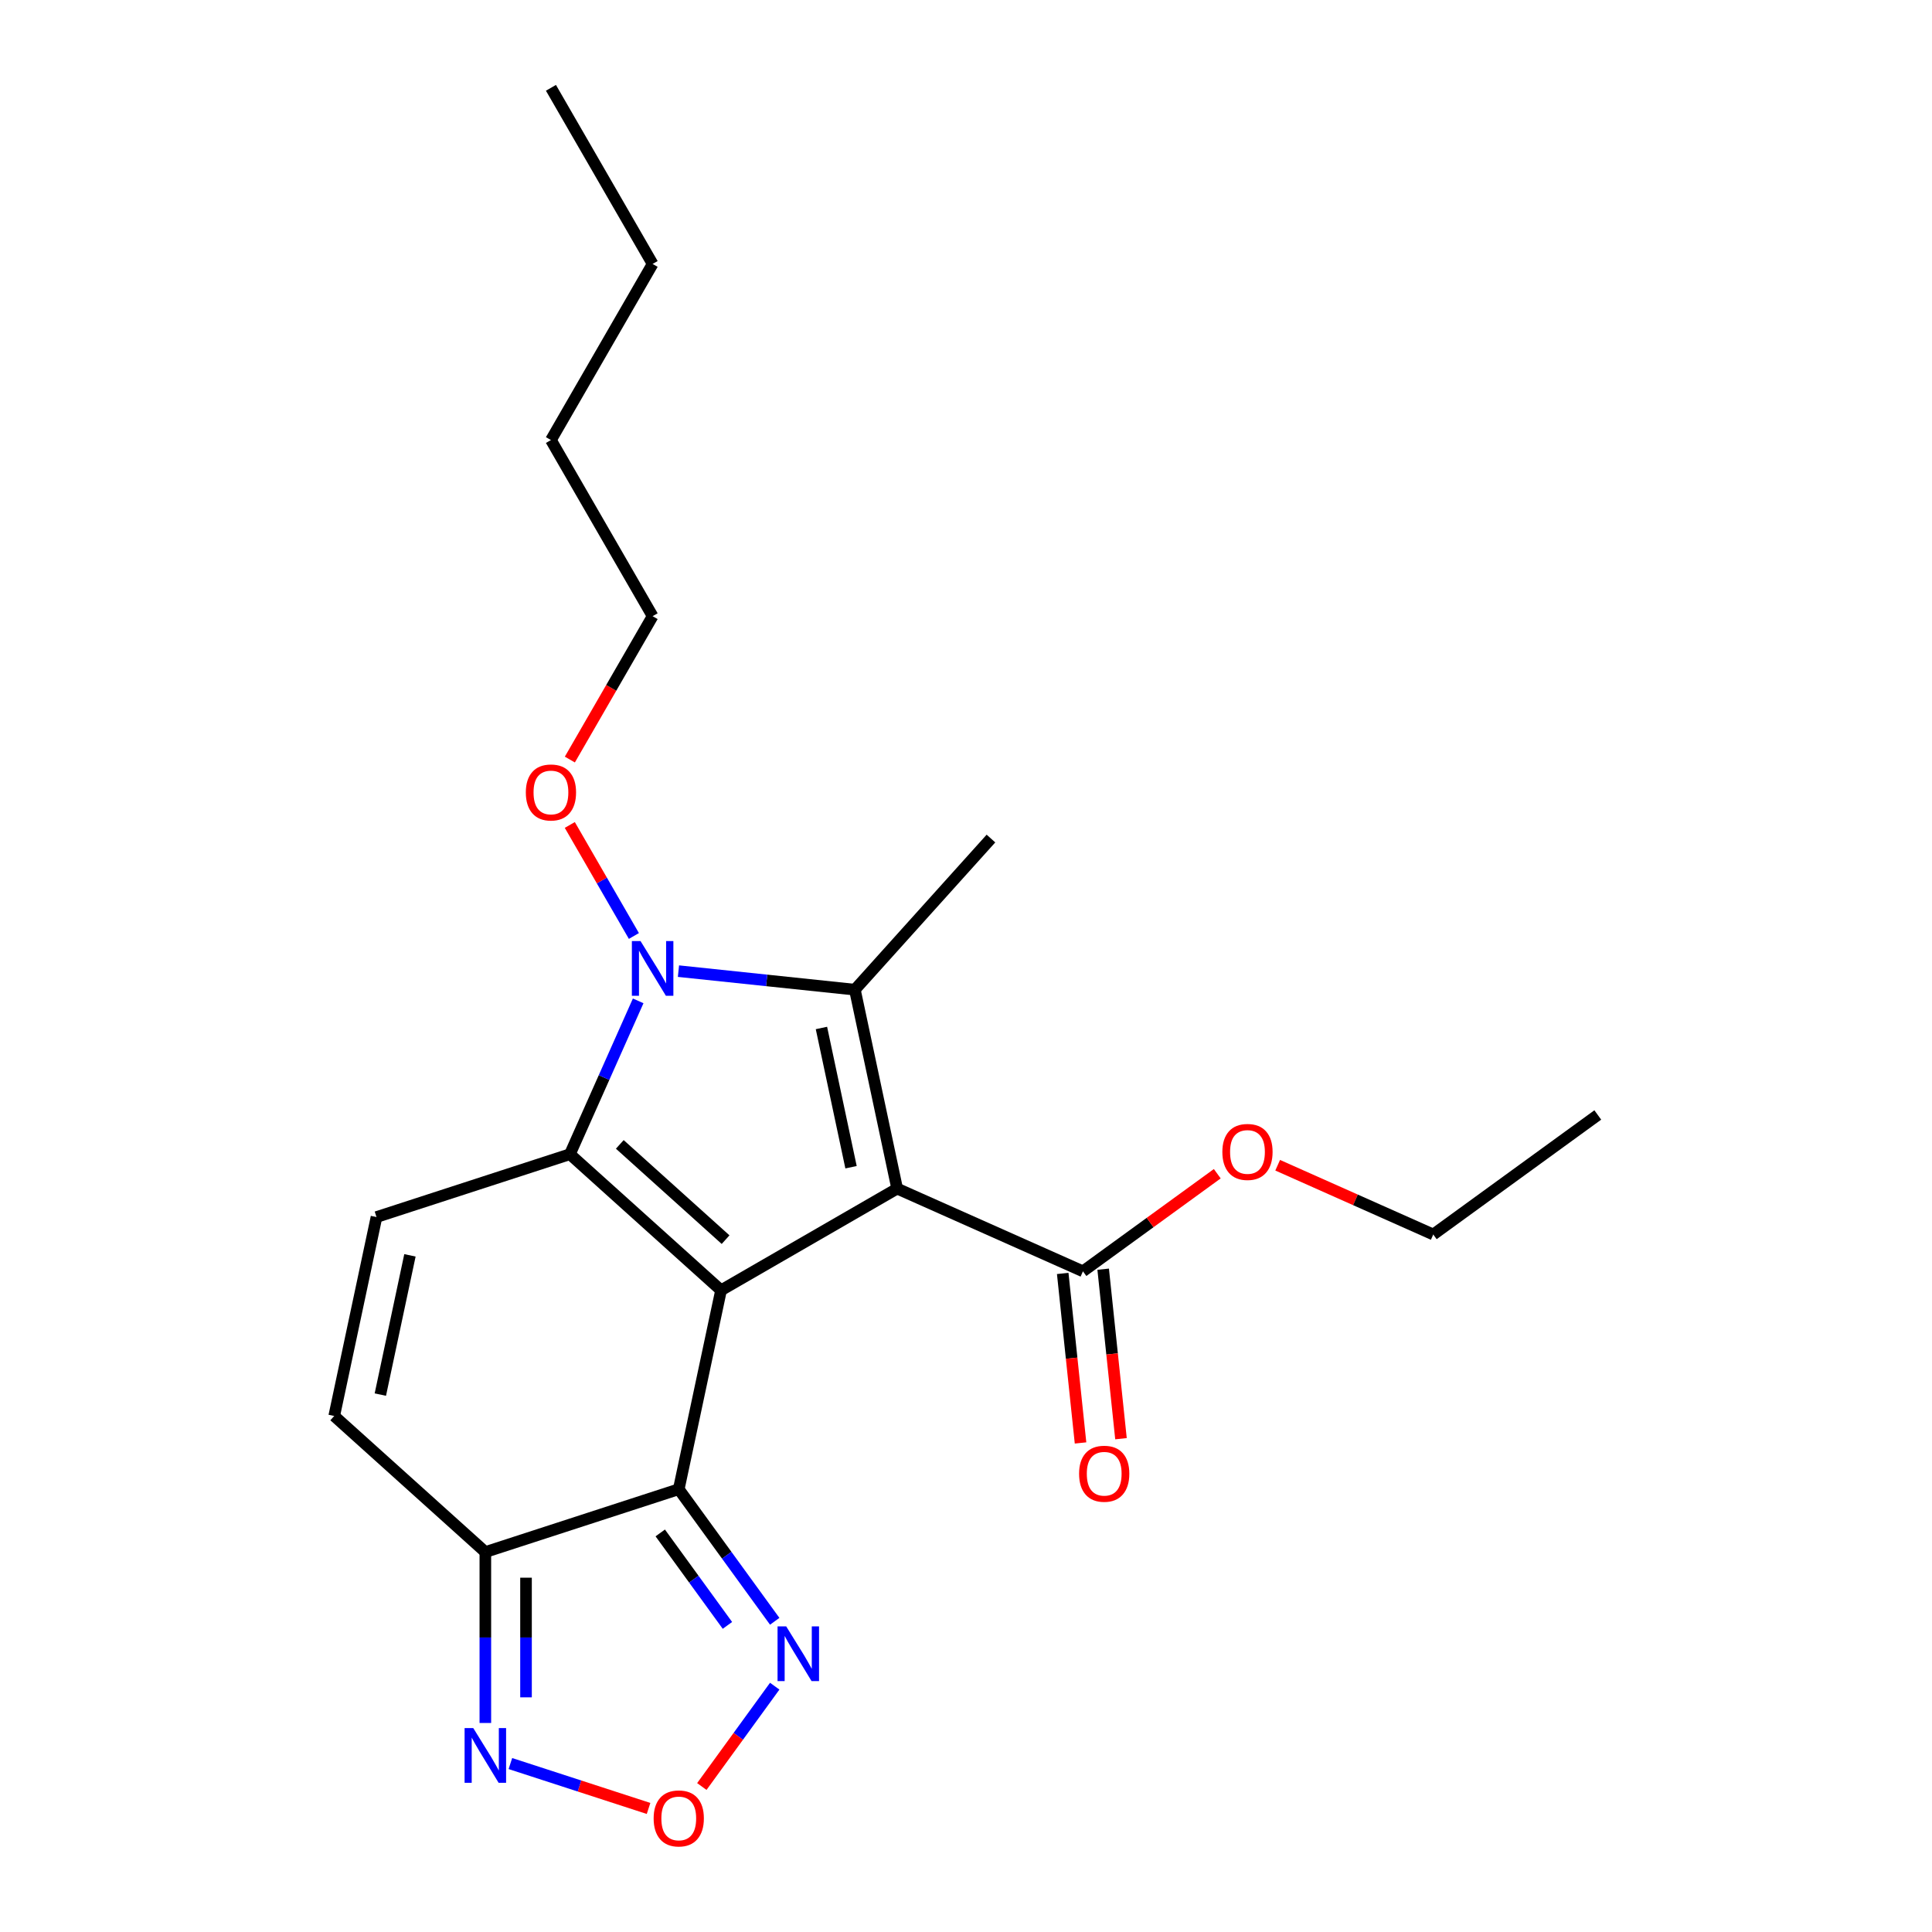 <?xml version='1.0' encoding='iso-8859-1'?>
<svg version='1.1' baseProfile='full'
              xmlns='http://www.w3.org/2000/svg'
                      xmlns:rdkit='http://www.rdkit.org/xml'
                      xmlns:xlink='http://www.w3.org/1999/xlink'
                  xml:space='preserve'
width='1000px' height='1000px' viewBox='0 0 1000 1000'>
<!-- END OF HEADER -->
<rect style='opacity:1.0;fill:#FFFFFF;stroke:none' width='1000' height='1000' x='0' y='0'> </rect>
<path class='bond-0' d='M 464.369,615.219 L 373.21,667.85' style='fill:none;fill-rule:evenodd;stroke:#000000;stroke-width:6px;stroke-linecap:butt;stroke-linejoin:miter;stroke-opacity:1' />
<path class='bond-2' d='M 464.369,615.219 L 442.484,512.257' style='fill:none;fill-rule:evenodd;stroke:#000000;stroke-width:6px;stroke-linecap:butt;stroke-linejoin:miter;stroke-opacity:1' />
<path class='bond-2' d='M 440.494,604.152 L 425.175,532.078' style='fill:none;fill-rule:evenodd;stroke:#000000;stroke-width:6px;stroke-linecap:butt;stroke-linejoin:miter;stroke-opacity:1' />
<path class='bond-8' d='M 464.369,615.219 L 560.531,658.033' style='fill:none;fill-rule:evenodd;stroke:#000000;stroke-width:6px;stroke-linecap:butt;stroke-linejoin:miter;stroke-opacity:1' />
<path class='bond-1' d='M 373.21,667.85 L 294.984,597.416' style='fill:none;fill-rule:evenodd;stroke:#000000;stroke-width:6px;stroke-linecap:butt;stroke-linejoin:miter;stroke-opacity:1' />
<path class='bond-1' d='M 375.563,641.64 L 320.805,592.336' style='fill:none;fill-rule:evenodd;stroke:#000000;stroke-width:6px;stroke-linecap:butt;stroke-linejoin:miter;stroke-opacity:1' />
<path class='bond-4' d='M 373.21,667.85 L 351.324,770.812' style='fill:none;fill-rule:evenodd;stroke:#000000;stroke-width:6px;stroke-linecap:butt;stroke-linejoin:miter;stroke-opacity:1' />
<path class='bond-5' d='M 294.984,597.416 L 194.874,629.944' style='fill:none;fill-rule:evenodd;stroke:#000000;stroke-width:6px;stroke-linecap:butt;stroke-linejoin:miter;stroke-opacity:1' />
<path class='bond-22' d='M 294.984,597.416 L 312.653,557.731' style='fill:none;fill-rule:evenodd;stroke:#000000;stroke-width:6px;stroke-linecap:butt;stroke-linejoin:miter;stroke-opacity:1' />
<path class='bond-22' d='M 312.653,557.731 L 330.322,518.045' style='fill:none;fill-rule:evenodd;stroke:#0000FF;stroke-width:6px;stroke-linecap:butt;stroke-linejoin:miter;stroke-opacity:1' />
<path class='bond-3' d='M 442.484,512.257 L 396.827,507.458' style='fill:none;fill-rule:evenodd;stroke:#000000;stroke-width:6px;stroke-linecap:butt;stroke-linejoin:miter;stroke-opacity:1' />
<path class='bond-3' d='M 396.827,507.458 L 351.17,502.659' style='fill:none;fill-rule:evenodd;stroke:#0000FF;stroke-width:6px;stroke-linecap:butt;stroke-linejoin:miter;stroke-opacity:1' />
<path class='bond-14' d='M 442.484,512.257 L 512.918,434.032' style='fill:none;fill-rule:evenodd;stroke:#000000;stroke-width:6px;stroke-linecap:butt;stroke-linejoin:miter;stroke-opacity:1' />
<path class='bond-13' d='M 328.104,484.462 L 311.516,455.732' style='fill:none;fill-rule:evenodd;stroke:#0000FF;stroke-width:6px;stroke-linecap:butt;stroke-linejoin:miter;stroke-opacity:1' />
<path class='bond-13' d='M 311.516,455.732 L 294.928,427.001' style='fill:none;fill-rule:evenodd;stroke:#FF0000;stroke-width:6px;stroke-linecap:butt;stroke-linejoin:miter;stroke-opacity:1' />
<path class='bond-6' d='M 351.324,770.812 L 251.214,803.34' style='fill:none;fill-rule:evenodd;stroke:#000000;stroke-width:6px;stroke-linecap:butt;stroke-linejoin:miter;stroke-opacity:1' />
<path class='bond-7' d='M 351.324,770.812 L 376.16,804.996' style='fill:none;fill-rule:evenodd;stroke:#000000;stroke-width:6px;stroke-linecap:butt;stroke-linejoin:miter;stroke-opacity:1' />
<path class='bond-7' d='M 376.16,804.996 L 400.996,839.18' style='fill:none;fill-rule:evenodd;stroke:#0000FF;stroke-width:6px;stroke-linecap:butt;stroke-linejoin:miter;stroke-opacity:1' />
<path class='bond-7' d='M 341.743,793.442 L 359.128,817.37' style='fill:none;fill-rule:evenodd;stroke:#000000;stroke-width:6px;stroke-linecap:butt;stroke-linejoin:miter;stroke-opacity:1' />
<path class='bond-7' d='M 359.128,817.37 L 376.514,841.299' style='fill:none;fill-rule:evenodd;stroke:#0000FF;stroke-width:6px;stroke-linecap:butt;stroke-linejoin:miter;stroke-opacity:1' />
<path class='bond-23' d='M 194.874,629.944 L 172.989,732.906' style='fill:none;fill-rule:evenodd;stroke:#000000;stroke-width:6px;stroke-linecap:butt;stroke-linejoin:miter;stroke-opacity:1' />
<path class='bond-23' d='M 212.184,649.765 L 196.864,721.838' style='fill:none;fill-rule:evenodd;stroke:#000000;stroke-width:6px;stroke-linecap:butt;stroke-linejoin:miter;stroke-opacity:1' />
<path class='bond-10' d='M 251.214,803.34 L 251.214,847.575' style='fill:none;fill-rule:evenodd;stroke:#000000;stroke-width:6px;stroke-linecap:butt;stroke-linejoin:miter;stroke-opacity:1' />
<path class='bond-10' d='M 251.214,847.575 L 251.214,891.811' style='fill:none;fill-rule:evenodd;stroke:#0000FF;stroke-width:6px;stroke-linecap:butt;stroke-linejoin:miter;stroke-opacity:1' />
<path class='bond-10' d='M 272.266,816.611 L 272.266,847.575' style='fill:none;fill-rule:evenodd;stroke:#000000;stroke-width:6px;stroke-linecap:butt;stroke-linejoin:miter;stroke-opacity:1' />
<path class='bond-10' d='M 272.266,847.575 L 272.266,878.54' style='fill:none;fill-rule:evenodd;stroke:#0000FF;stroke-width:6px;stroke-linecap:butt;stroke-linejoin:miter;stroke-opacity:1' />
<path class='bond-11' d='M 251.214,803.34 L 172.989,732.906' style='fill:none;fill-rule:evenodd;stroke:#000000;stroke-width:6px;stroke-linecap:butt;stroke-linejoin:miter;stroke-opacity:1' />
<path class='bond-9' d='M 400.996,872.763 L 382.13,898.73' style='fill:none;fill-rule:evenodd;stroke:#0000FF;stroke-width:6px;stroke-linecap:butt;stroke-linejoin:miter;stroke-opacity:1' />
<path class='bond-9' d='M 382.13,898.73 L 363.263,924.697' style='fill:none;fill-rule:evenodd;stroke:#FF0000;stroke-width:6px;stroke-linecap:butt;stroke-linejoin:miter;stroke-opacity:1' />
<path class='bond-12' d='M 550.063,659.133 L 554.673,703' style='fill:none;fill-rule:evenodd;stroke:#000000;stroke-width:6px;stroke-linecap:butt;stroke-linejoin:miter;stroke-opacity:1' />
<path class='bond-12' d='M 554.673,703 L 559.284,746.867' style='fill:none;fill-rule:evenodd;stroke:#FF0000;stroke-width:6px;stroke-linecap:butt;stroke-linejoin:miter;stroke-opacity:1' />
<path class='bond-12' d='M 571,656.933 L 575.611,700.8' style='fill:none;fill-rule:evenodd;stroke:#000000;stroke-width:6px;stroke-linecap:butt;stroke-linejoin:miter;stroke-opacity:1' />
<path class='bond-12' d='M 575.611,700.8 L 580.221,744.667' style='fill:none;fill-rule:evenodd;stroke:#FF0000;stroke-width:6px;stroke-linecap:butt;stroke-linejoin:miter;stroke-opacity:1' />
<path class='bond-15' d='M 560.531,658.033 L 595.295,632.776' style='fill:none;fill-rule:evenodd;stroke:#000000;stroke-width:6px;stroke-linecap:butt;stroke-linejoin:miter;stroke-opacity:1' />
<path class='bond-15' d='M 595.295,632.776 L 630.059,607.518' style='fill:none;fill-rule:evenodd;stroke:#FF0000;stroke-width:6px;stroke-linecap:butt;stroke-linejoin:miter;stroke-opacity:1' />
<path class='bond-24' d='M 335.693,936.051 L 299.934,924.432' style='fill:none;fill-rule:evenodd;stroke:#FF0000;stroke-width:6px;stroke-linecap:butt;stroke-linejoin:miter;stroke-opacity:1' />
<path class='bond-24' d='M 299.934,924.432 L 264.175,912.813' style='fill:none;fill-rule:evenodd;stroke:#0000FF;stroke-width:6px;stroke-linecap:butt;stroke-linejoin:miter;stroke-opacity:1' />
<path class='bond-16' d='M 294.954,393.142 L 316.376,356.038' style='fill:none;fill-rule:evenodd;stroke:#FF0000;stroke-width:6px;stroke-linecap:butt;stroke-linejoin:miter;stroke-opacity:1' />
<path class='bond-16' d='M 316.376,356.038 L 337.798,318.934' style='fill:none;fill-rule:evenodd;stroke:#000000;stroke-width:6px;stroke-linecap:butt;stroke-linejoin:miter;stroke-opacity:1' />
<path class='bond-17' d='M 661.322,603.121 L 701.587,621.048' style='fill:none;fill-rule:evenodd;stroke:#FF0000;stroke-width:6px;stroke-linecap:butt;stroke-linejoin:miter;stroke-opacity:1' />
<path class='bond-17' d='M 701.587,621.048 L 741.852,638.975' style='fill:none;fill-rule:evenodd;stroke:#000000;stroke-width:6px;stroke-linecap:butt;stroke-linejoin:miter;stroke-opacity:1' />
<path class='bond-18' d='M 337.798,318.934 L 285.167,227.774' style='fill:none;fill-rule:evenodd;stroke:#000000;stroke-width:6px;stroke-linecap:butt;stroke-linejoin:miter;stroke-opacity:1' />
<path class='bond-20' d='M 741.852,638.975 L 827.011,577.104' style='fill:none;fill-rule:evenodd;stroke:#000000;stroke-width:6px;stroke-linecap:butt;stroke-linejoin:miter;stroke-opacity:1' />
<path class='bond-19' d='M 285.167,227.774 L 337.798,136.614' style='fill:none;fill-rule:evenodd;stroke:#000000;stroke-width:6px;stroke-linecap:butt;stroke-linejoin:miter;stroke-opacity:1' />
<path class='bond-21' d='M 337.798,136.614 L 285.167,45.455' style='fill:none;fill-rule:evenodd;stroke:#000000;stroke-width:6px;stroke-linecap:butt;stroke-linejoin:miter;stroke-opacity:1' />
<path  class='atom-4' d='M 331.538 487.094
L 340.818 502.094
Q 341.738 503.574, 343.218 506.254
Q 344.698 508.934, 344.778 509.094
L 344.778 487.094
L 348.538 487.094
L 348.538 515.414
L 344.658 515.414
L 334.698 499.014
Q 333.538 497.094, 332.298 494.894
Q 331.098 492.694, 330.738 492.014
L 330.738 515.414
L 327.058 515.414
L 327.058 487.094
L 331.538 487.094
' fill='#0000FF'/>
<path  class='atom-8' d='M 406.936 841.811
L 416.216 856.811
Q 417.136 858.291, 418.616 860.971
Q 420.096 863.651, 420.176 863.811
L 420.176 841.811
L 423.936 841.811
L 423.936 870.131
L 420.056 870.131
L 410.096 853.731
Q 408.936 851.811, 407.696 849.611
Q 406.496 847.411, 406.136 846.731
L 406.136 870.131
L 402.456 870.131
L 402.456 841.811
L 406.936 841.811
' fill='#0000FF'/>
<path  class='atom-10' d='M 338.324 941.21
Q 338.324 934.41, 341.684 930.61
Q 345.044 926.81, 351.324 926.81
Q 357.604 926.81, 360.964 930.61
Q 364.324 934.41, 364.324 941.21
Q 364.324 948.09, 360.924 952.01
Q 357.524 955.89, 351.324 955.89
Q 345.084 955.89, 341.684 952.01
Q 338.324 948.13, 338.324 941.21
M 351.324 952.69
Q 355.644 952.69, 357.964 949.81
Q 360.324 946.89, 360.324 941.21
Q 360.324 935.65, 357.964 932.85
Q 355.644 930.01, 351.324 930.01
Q 347.004 930.01, 344.644 932.81
Q 342.324 935.61, 342.324 941.21
Q 342.324 946.93, 344.644 949.81
Q 347.004 952.69, 351.324 952.69
' fill='#FF0000'/>
<path  class='atom-11' d='M 244.954 894.442
L 254.234 909.442
Q 255.154 910.922, 256.634 913.602
Q 258.114 916.282, 258.194 916.442
L 258.194 894.442
L 261.954 894.442
L 261.954 922.762
L 258.074 922.762
L 248.114 906.362
Q 246.954 904.442, 245.714 902.242
Q 244.514 900.042, 244.154 899.362
L 244.154 922.762
L 240.474 922.762
L 240.474 894.442
L 244.954 894.442
' fill='#0000FF'/>
<path  class='atom-13' d='M 558.534 762.799
Q 558.534 755.999, 561.894 752.199
Q 565.254 748.399, 571.534 748.399
Q 577.814 748.399, 581.174 752.199
Q 584.534 755.999, 584.534 762.799
Q 584.534 769.679, 581.134 773.599
Q 577.734 777.479, 571.534 777.479
Q 565.294 777.479, 561.894 773.599
Q 558.534 769.719, 558.534 762.799
M 571.534 774.279
Q 575.854 774.279, 578.174 771.399
Q 580.534 768.479, 580.534 762.799
Q 580.534 757.239, 578.174 754.439
Q 575.854 751.599, 571.534 751.599
Q 567.214 751.599, 564.854 754.399
Q 562.534 757.199, 562.534 762.799
Q 562.534 768.519, 564.854 771.399
Q 567.214 774.279, 571.534 774.279
' fill='#FF0000'/>
<path  class='atom-14' d='M 272.167 410.174
Q 272.167 403.374, 275.527 399.574
Q 278.887 395.774, 285.167 395.774
Q 291.447 395.774, 294.807 399.574
Q 298.167 403.374, 298.167 410.174
Q 298.167 417.054, 294.767 420.974
Q 291.367 424.854, 285.167 424.854
Q 278.927 424.854, 275.527 420.974
Q 272.167 417.094, 272.167 410.174
M 285.167 421.654
Q 289.487 421.654, 291.807 418.774
Q 294.167 415.854, 294.167 410.174
Q 294.167 404.614, 291.807 401.814
Q 289.487 398.974, 285.167 398.974
Q 280.847 398.974, 278.487 401.774
Q 276.167 404.574, 276.167 410.174
Q 276.167 415.894, 278.487 418.774
Q 280.847 421.654, 285.167 421.654
' fill='#FF0000'/>
<path  class='atom-16' d='M 632.69 596.241
Q 632.69 589.441, 636.05 585.641
Q 639.41 581.841, 645.69 581.841
Q 651.97 581.841, 655.33 585.641
Q 658.69 589.441, 658.69 596.241
Q 658.69 603.121, 655.29 607.041
Q 651.89 610.921, 645.69 610.921
Q 639.45 610.921, 636.05 607.041
Q 632.69 603.161, 632.69 596.241
M 645.69 607.721
Q 650.01 607.721, 652.33 604.841
Q 654.69 601.921, 654.69 596.241
Q 654.69 590.681, 652.33 587.881
Q 650.01 585.041, 645.69 585.041
Q 641.37 585.041, 639.01 587.841
Q 636.69 590.641, 636.69 596.241
Q 636.69 601.961, 639.01 604.841
Q 641.37 607.721, 645.69 607.721
' fill='#FF0000'/>
</svg>
